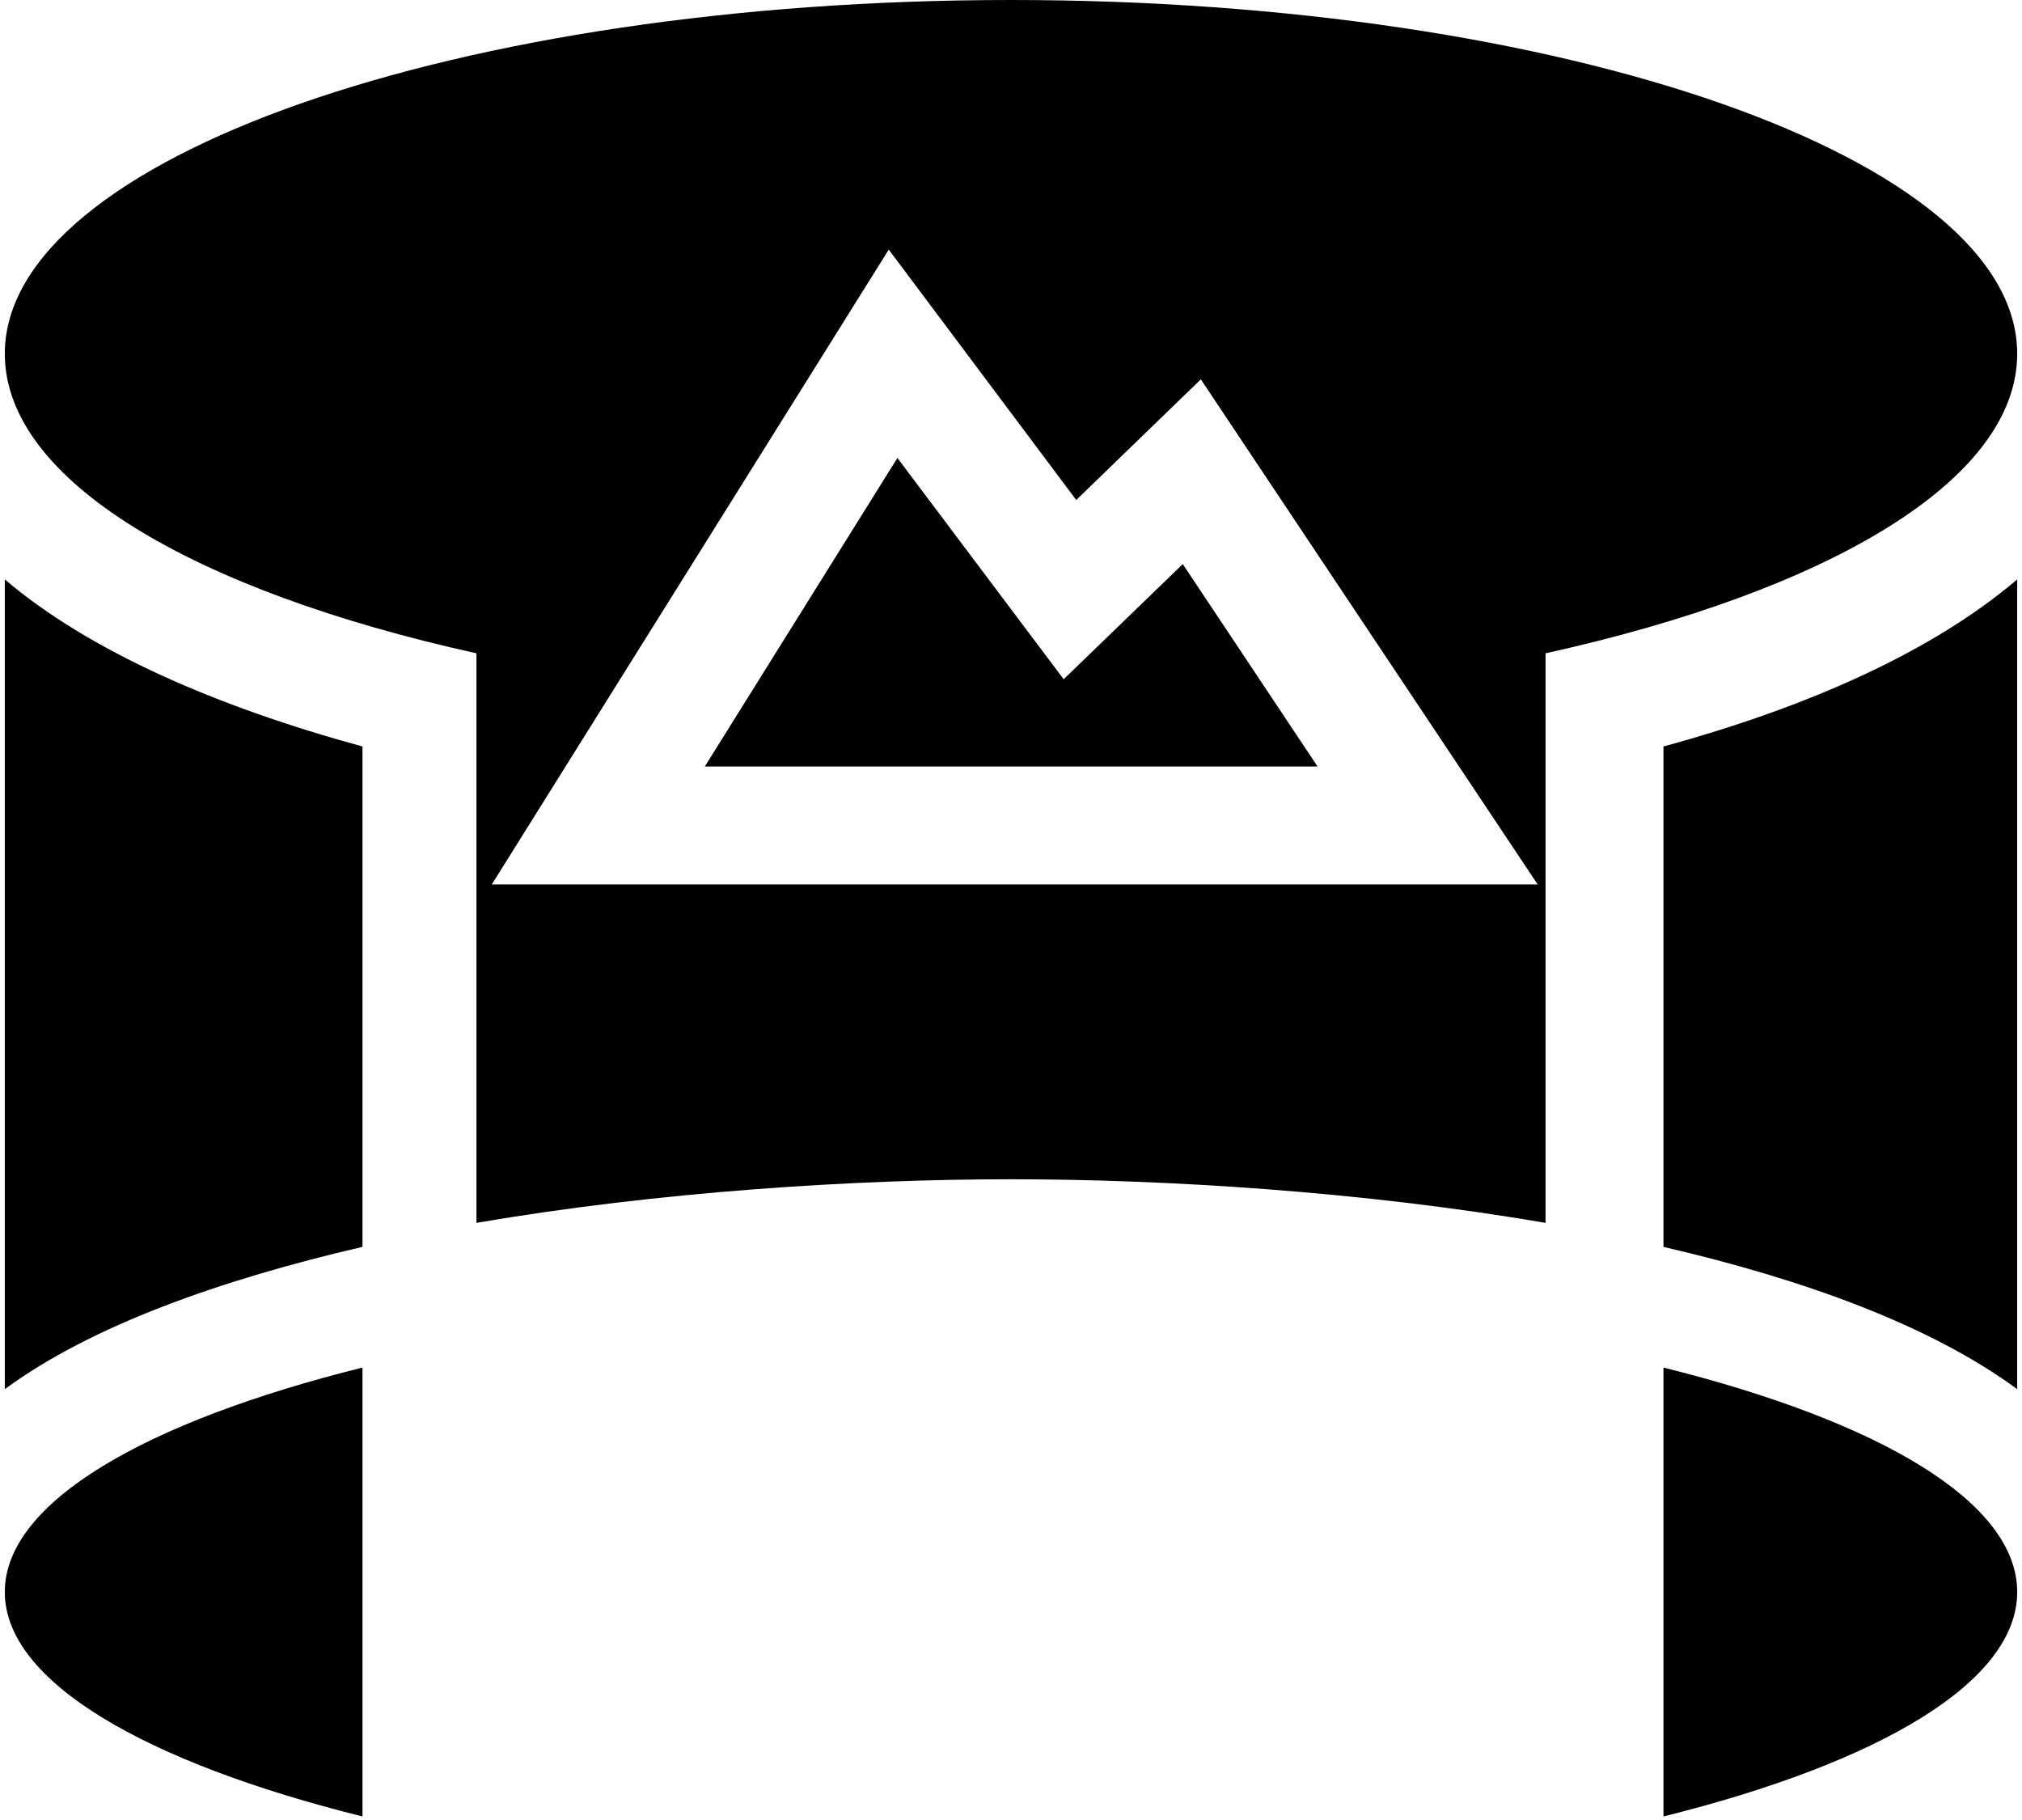 <svg version="1.2" xmlns="http://www.w3.org/2000/svg" viewBox="0 0 512 463" width="50" height="45">
	<title>Virtual Tour for Daycare Facilities</title>
	<style>
		.s0 { fill: #000000 } 
	</style>
	<path class="s0" d="m299.7 143.5l-30.3 29.3-42.3-56.3-49 78.5h155.9z"/>
	<path fill-rule="evenodd" class="s0" d="m0 90c0-49.7 115.2-90 256-90 140.8 0 256 40.3 256 90 0 32.2-48 60.3-120 76.2v144.9c-46.5-8-96.8-11.1-136-11.1-39.2 0-89.5 3.1-136 11.1v-144.9c-72-15.9-120-44-120-76.2zm123.9 135h266.1l-85.7-128.5-31.7 30.7-47.7-63.7z"/>
	<path class="s0" d="m91 462.1v-114.2c-55 13.7-91 34.2-91 57.1 0 22.9 36 43.4 91 57.1z"/>
	<path class="s0" d="m422 462.1c55-13.7 90-34.2 90-57.1 0-22.9-35-43.4-90-57.1z"/>
	<path class="s0" d="m91 189.9c-37-10.1-69.5-24.2-91-42.5v206c22-16.2 55.2-27.9 91-36.2z"/>
	<path class="s0" d="m512 147.4c-21.5 18.3-53 32.4-90 42.5v127.3c35.8 8.3 68 20 90 36.2z"/>
</svg>